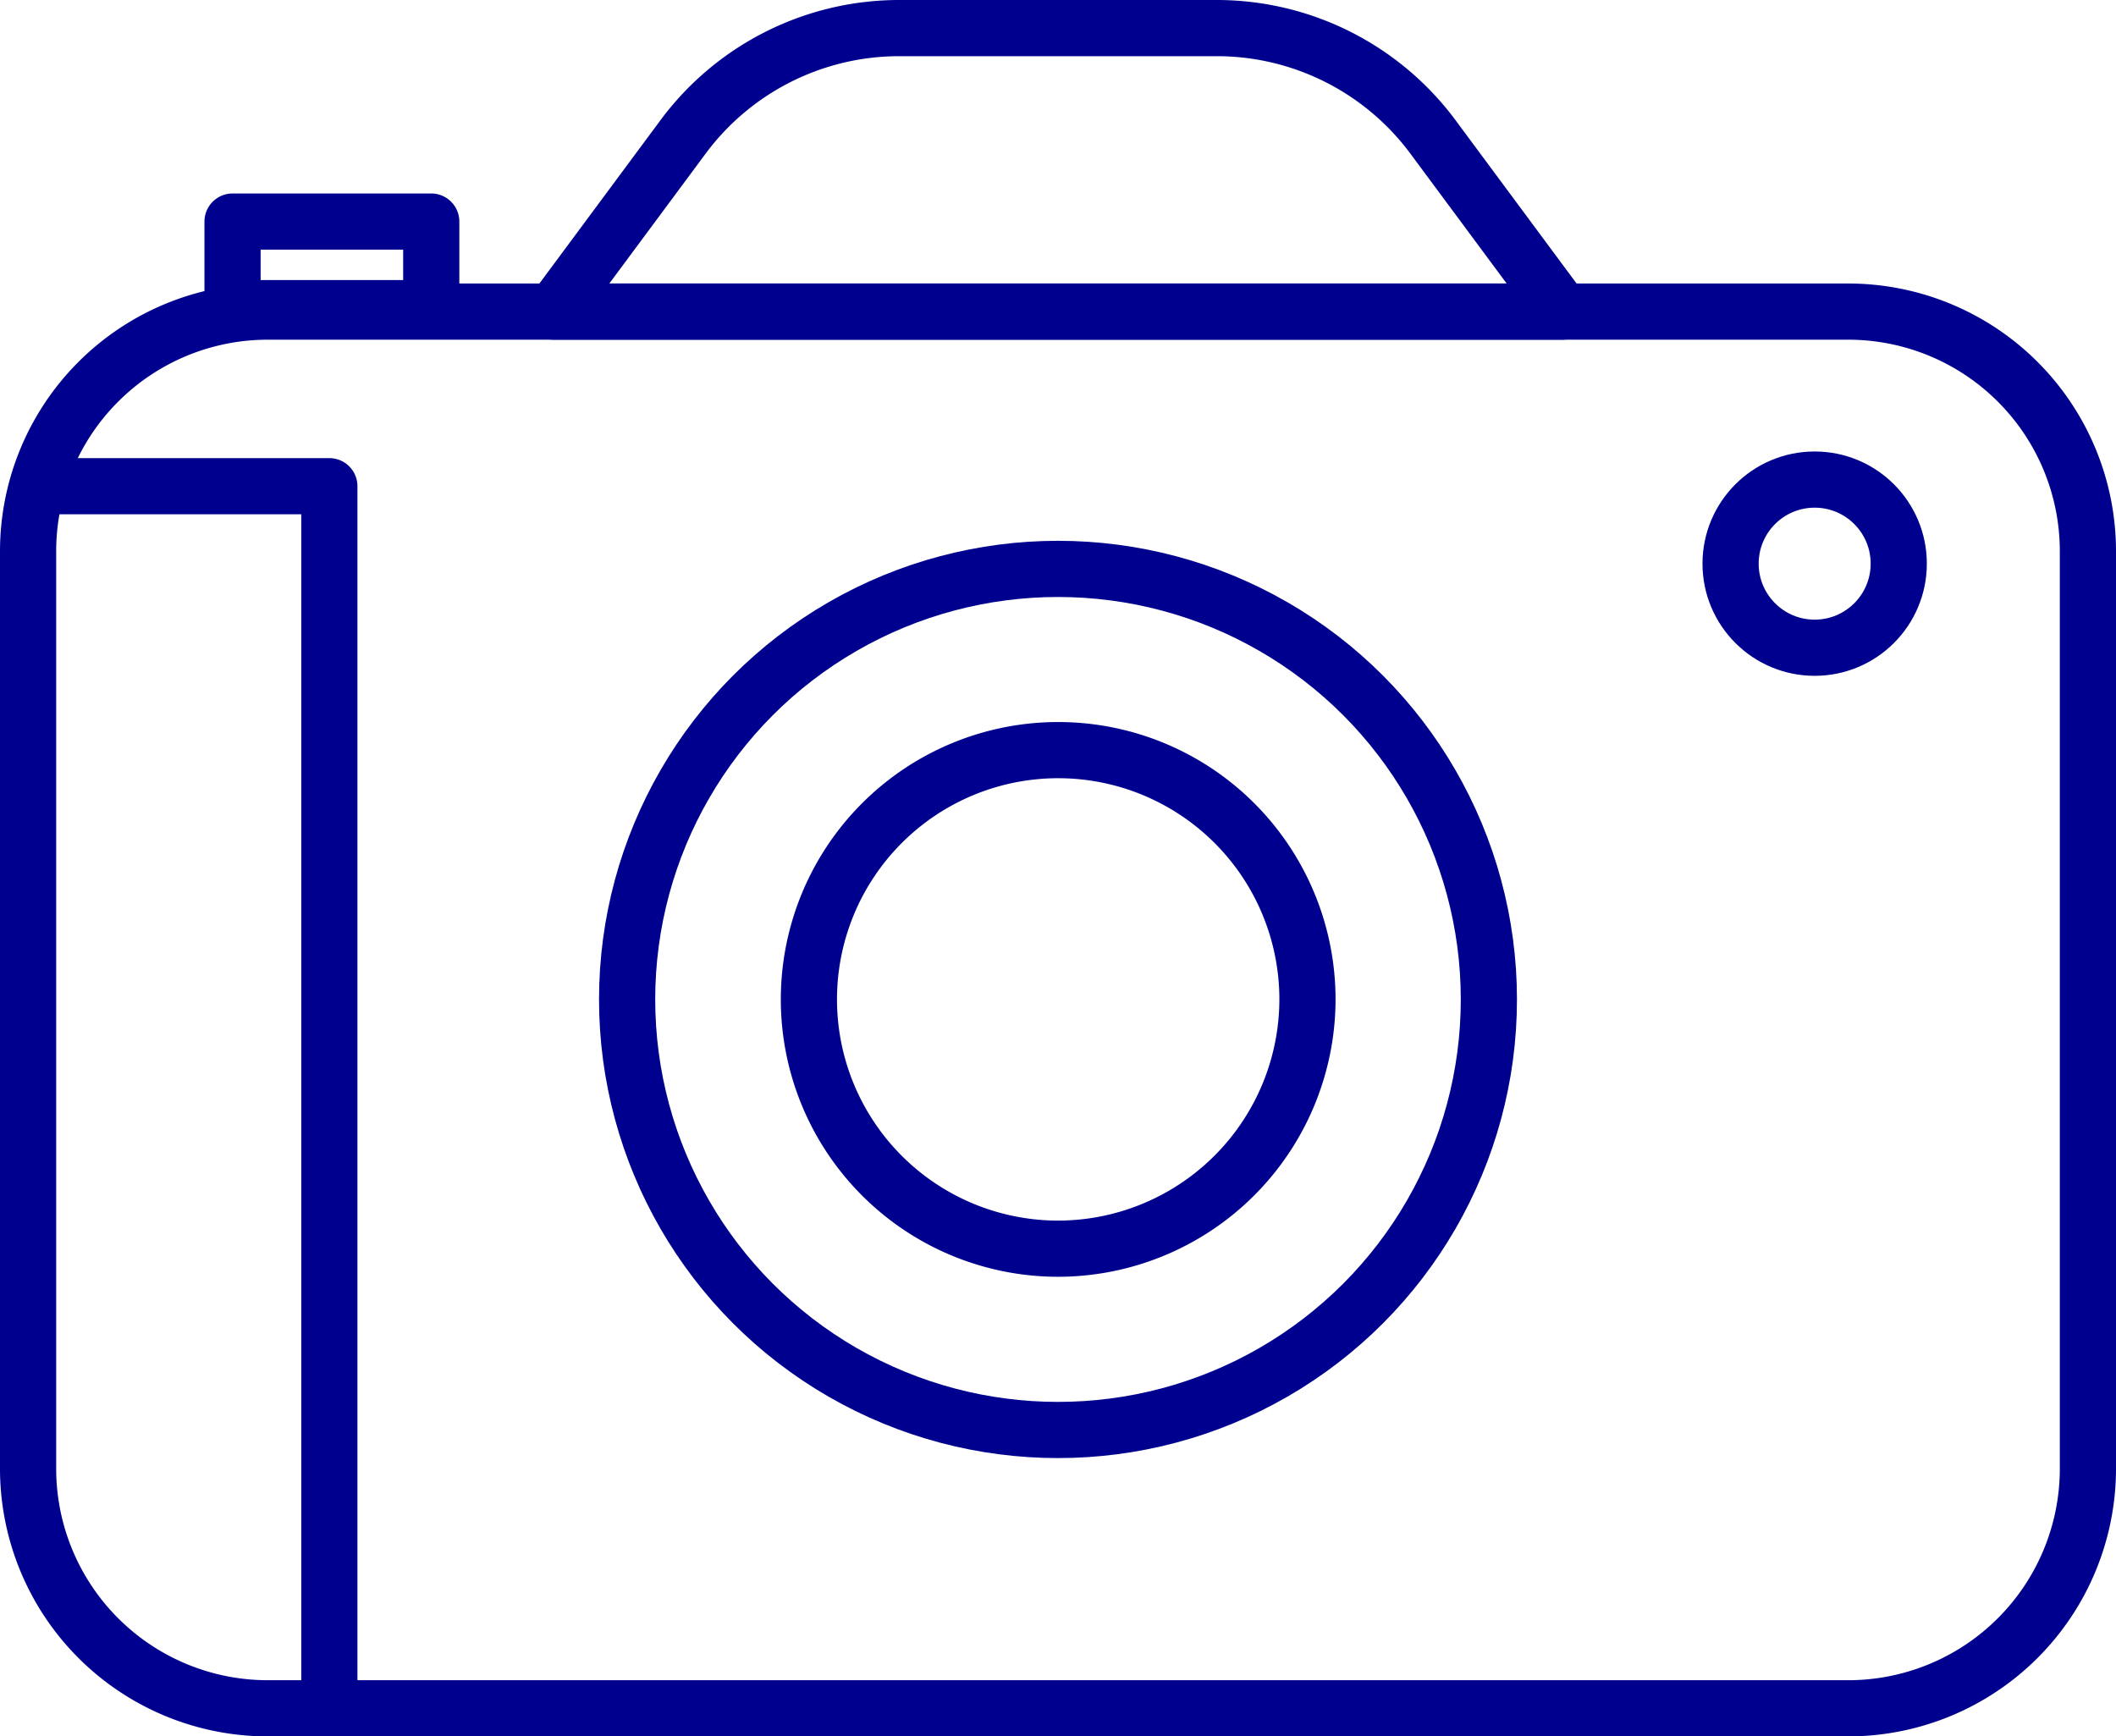 <svg xmlns="http://www.w3.org/2000/svg" xmlns:xlink="http://www.w3.org/1999/xlink" width="56.5" height="46.362" viewBox="0 0 56.5 46.362">
  <defs>
    <clipPath id="clip-path">
      <rect id="Rectangle_33957" data-name="Rectangle 33957" width="56.5" height="46.362" fill="none"/>
    </clipPath>
  </defs>
  <g id="Photos-icon" clip-path="url(#clip-path)">
    <path id="Rectangle_33955" data-name="Rectangle 33955" d="M6.4,0H48.6A6.4,6.4,0,0,1,55,6.4V30.893a6.4,6.4,0,0,1-6.4,6.4H6.4a6.4,6.4,0,0,1-6.4-6.4V6.4A6.4,6.4,0,0,1,6.4,0Z" transform="translate(0.75 8.32)" fill="none" stroke="#00008f" stroke-linecap="round" stroke-linejoin="round" stroke-width="1.5"/>
    <path id="Path_42230" data-name="Path 42230" d="M41.719,8.32H14.78l3.458-4.664A7.187,7.187,0,0,1,24.013.75h8.474a7.19,7.19,0,0,1,5.775,2.906Z" fill="none" stroke="#00008f" stroke-linecap="round" stroke-linejoin="round" stroke-width="1.5"/>
    <ellipse id="Ellipse_149" data-name="Ellipse 149" cx="11.505" cy="11.496" rx="11.505" ry="11.496" transform="translate(16.745 15.19)" fill="none" stroke="#00008f" stroke-linecap="round" stroke-linejoin="round" stroke-width="1.5"/>
    <path id="Path_42231" data-name="Path 42231" d="M28.25,33.341a6.656,6.656,0,1,1,6.661-6.656A6.666,6.666,0,0,1,28.25,33.341Z" fill="none" stroke="#00008f" stroke-linecap="round" stroke-linejoin="round" stroke-width="1.5"/>
    <circle id="Ellipse_150" data-name="Ellipse 150" cx="2.245" cy="2.245" r="2.245" transform="translate(46.209 12.805)" fill="none" stroke="#00008f" stroke-linecap="round" stroke-linejoin="round" stroke-width="1.5"/>
    <path id="Path_42232" data-name="Path 42232" d="M1.158,12.982l7.636,0V45.612" fill="none" stroke="#00008f" stroke-linecap="round" stroke-linejoin="round" stroke-width="1.5"/>
    <rect id="Rectangle_33956" data-name="Rectangle 33956" width="5.306" height="2.311" transform="translate(6.209 5.916)" fill="none" stroke="#00008f" stroke-linecap="round" stroke-linejoin="round" stroke-width="1.5"/>
  </g>
</svg>
